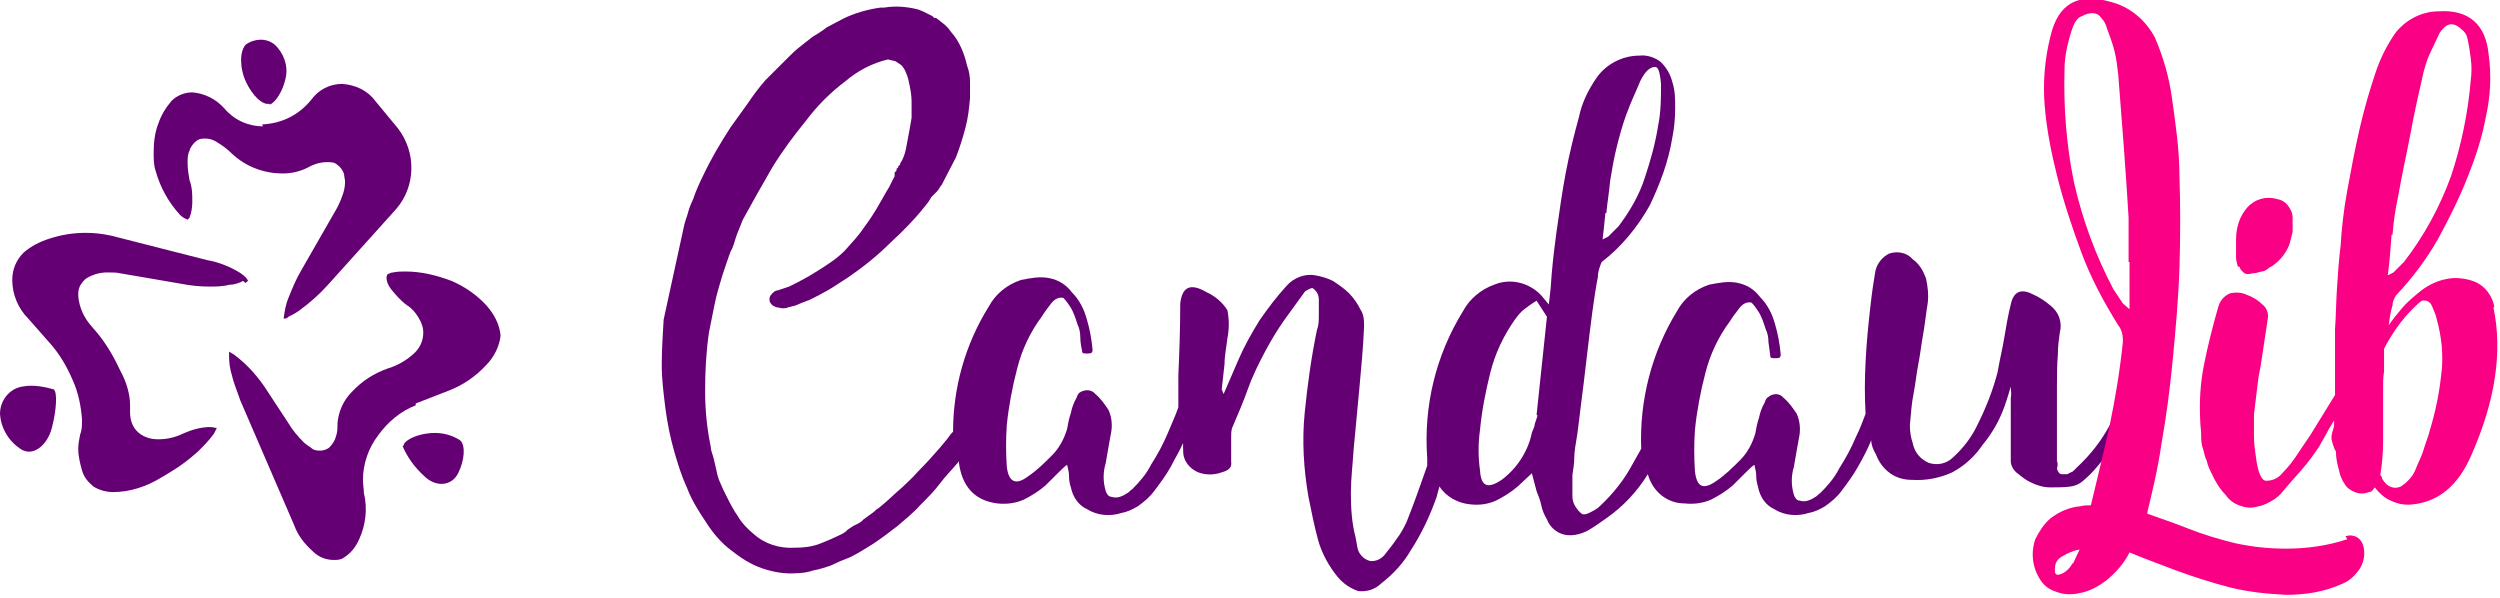 <?xml version="1.0" encoding="UTF-8"?>
<svg id="Calque_1" xmlns="http://www.w3.org/2000/svg" xmlns:xlink="http://www.w3.org/1999/xlink" version="1.1" viewBox="0 0 265.2 63.4">
  <!-- Generator: Adobe Illustrator 29.1.0, SVG Export Plug-In . SVG Version: 2.1.0 Build 142)  -->
  <defs>
    <style>
      .st0 {
        fill: none;
      }

      .st1 {
        fill: #f90085;
      }

      .st2 {
        fill: #650074;
      }

      .st3 {
        clip-path: url(#clippath);
      }
    </style>
    <clipPath id="clippath">
      <rect class="st0" x="69.6" y="0" width="275.8" height="63.4"/>
    </clipPath>
  </defs>
  <g id="Groupe_2263">
    <g class="st3">
      <g id="Groupe_2262">
        <path id="Tracé_1116" class="st2" d="M227.4,39.1c-.4-.2-.7,0-1.1.9-.8,1.7-1.6,3.4-2.5,5.1-.9,1.7-2.1,3.2-3.5,4.5-.1.1-.3.3-.4.4-.2.1-.4.2-.6.3-.2,0-.4,0-.6,0-.2,0-.4-.2-.5-.6.1-.3.1-.6,0-.8,0-.3,0-.6,0-.8,0-1,0-2.1,0-3.4,0-1.3,0-2.5,0-3.7,0-1.2,0-2.3.1-3.4,0-.8.1-1.6.2-2.3.3-1.1-.1-2.2-1-2.9-.6-.5-1.2-.9-1.9-1.2-1.2-.6-2-.3-2.3,1.1-.3,1.2-.5,2.4-.7,3.6-.2,1.2-.5,2.4-.7,3.6-.5,1.9-1.2,3.7-2.1,5.5-.6,1.3-1.5,2.5-2.6,3.5-.7.7-1.7.9-2.6.6-.9-.4-1.5-1.1-1.7-2.1-.2-.6-.3-1.2-.3-1.9.1-1.2.2-2.4.4-3.4s.3-2.1.5-3.1c.2-1,.3-2,.5-3.1s.3-2.2.5-3.4c.1-.9,0-1.7-.2-2.6-.3-.8-.7-1.5-1.4-2-.6-.7-1.6-.9-2.5-.6-.8.4-1.4,1.2-1.5,2.1-.1.6-.3,1.8-.5,3.6-.2,1.8-.4,3.7-.5,5.8-.1,1.9-.1,3.7,0,5.5-.3.8-.6,1.6-1,2.4-.5,1.2-1.1,2.3-1.8,3.4-.5,1-1.2,1.8-2,2.6-.2.1-.3.3-.5.4-.3.2-.5.3-.8.4-.3.1-.6.1-.9,0-.3,0-.5-.3-.6-.6-.3-1-.3-2,0-3,.2-1.2.4-2.3.6-3.4.1-.8,0-1.5-.3-2.2-.4-.6-.8-1.2-1.4-1.7-.4-.5-1.1-.5-1.6-.1-.2.1-.3.3-.4.6-.3.5-.5,1.1-.6,1.6-.2.6-.3,1.1-.4,1.7-.3,1-.8,2-1.6,2.8-.8.8-1.6,1.6-2.5,2.2-1.4,1-2.1.7-2.3-1-.1-1.5-.1-2.9,0-4.4.2-2,.6-4.1,1.1-6,.5-2,1.4-3.9,2.6-5.5.3-.5.7-1,1-1.4.4-.5.8-.7,1.3-.6.3.3.5.6.7.9.4.6.6,1.3.8,1.9.2.4.3.9.3,1.4l.2,1.5c0,.2.2.2.6.2s.5-.1.5-.4c-.1-1.1-.3-2.2-.6-3.2-.3-1.1-.8-2.1-1.6-2.9-.6-.8-1.4-1.3-2.4-1.5-1-.2-2,0-3,.2-1.5.5-2.7,1.5-3.4,2.8-2.7,4.4-4,9.5-3.8,14.6-.3.5-.6,1.1-.9,1.6-.9,1.7-2.1,3.2-3.5,4.5-.3.3-.7.5-1.1.7-.4.2-.7.2-.8.1-.3-.2-.5-.5-.7-.8-.2-.3-.3-.7-.3-1.1,0-.4,0-.7,0-1.1,0-.4,0-.7,0-1.1.1-.6.2-1.3.2-1.9,0,0,0-.6.2-1.7s.3-2.3.5-3.8.4-3.2.6-4.9.4-3.4.6-4.9.4-2.8.6-3.8c0-.6.2-1.1.4-1.6,2.1-1.6,3.8-3.7,5.1-6,1.1-2.3,2-4.7,2.4-7.2.2-1,.3-2,.3-3.1,0-1,0-1.9-.3-2.8-.2-.8-.6-1.5-1.2-2.1-.6-.5-1.5-.8-2.3-.7-1.8,0-3.5.9-4.5,2.3-.9,1.3-1.6,2.7-1.9,4.2-.5,1.8-1,3.8-1.4,5.9-.4,2.1-.7,4.3-1,6.4-.3,2.2-.5,4.1-.6,5.8l-.2,1.8-.5-.6c-1.2-1.6-3.4-2.3-5.3-1.5-1.4.5-2.6,1.5-3.3,2.8-2.9,4.7-4.2,10.1-3.8,15.6,0,.3,0,.6,0,.8-.7,2-1.4,4-2.2,6-.3.6-.6,1.2-1,1.7-.4.6-.8,1.1-1.2,1.6-.4.6-1.1.9-1.7.8-.7-.2-1.2-.8-1.3-1.4l-.2-1.1c-.4-1.5-.5-3.1-.5-4.7,0-1.5.2-3.1.3-4.7.2-2.2.4-4.3.6-6.4.2-2.1.4-4.3.5-6.5,0-.7,0-1.3-.4-1.9-.3-.6-.7-1.2-1.2-1.7-.5-.5-1.1-.9-1.7-1.3-.6-.3-1.3-.5-1.9-.6-1.1-.2-2.3.3-3,1.1-1.1,1.2-2,2.4-2.9,3.7-.8,1.3-1.6,2.7-2.2,4.1l-1.6,3.7-.2-.5c.1-.9.2-1.8.3-2.7,0-.9.2-1.8.3-2.7.2-1,.2-2,0-3-.5-.8-1.3-1.5-2.2-1.9-1.7-1-2.6-.6-2.8,1.2,0,2.8-.1,5.3-.2,7.6,0,1,0,1.9,0,2.9,0,.2,0,.4,0,.5-.3.9-.7,1.7-1.1,2.7-.5,1.2-1.1,2.3-1.8,3.4-.5,1-1.2,1.8-2,2.6-.2.1-.3.3-.5.4-.3.2-.5.3-.8.4-.3.1-.6.1-.9,0-.3,0-.5-.3-.6-.6-.3-1-.3-2,0-3,.2-1.2.4-2.3.6-3.4.1-.8,0-1.5-.3-2.2-.4-.6-.8-1.2-1.4-1.7-.4-.5-1.1-.5-1.6-.2-.2.1-.3.3-.4.6-.3.5-.5,1.1-.6,1.6-.2.6-.3,1.1-.4,1.7-.3,1-.8,2-1.6,2.8-.8.8-1.6,1.6-2.5,2.2-1.3,1-2.1.7-2.3-1-.1-1.5-.1-2.9,0-4.4.2-2,.6-4.1,1.1-6,.5-2,1.4-3.9,2.6-5.5.3-.5.7-1,1-1.4.4-.5.8-.7,1.3-.6.3.3.5.6.7.9.4.6.6,1.3.8,1.9.2.4.3.9.3,1.4,0,.5.1,1,.2,1.5,0,.2.2.2.6.2s.5-.1.5-.4c-.1-1.1-.3-2.2-.6-3.2-.3-1.1-.8-2.1-1.6-2.9-.6-.8-1.4-1.3-2.4-1.5-1-.2-2,0-3,.2-1.5.5-2.7,1.5-3.4,2.8-2.5,4-3.8,8.6-3.8,13.3,0,0-.1.1-.2.2-.2.3-.6.8-1.2,1.5s-1.4,1.6-2.4,2.6c-.5.6-1.1,1.1-1.6,1.6-.6.5-1.2,1.1-1.9,1.7l-.6.5c-.2.1-.3.2-.5.4l-1.1.8-.2.2-.3.2-.6.3-.6.4-.2.2-.3.2c-.8.4-1.7.8-2.5,1.1-.8.3-1.7.4-2.6.4-1.6.1-3.2-.4-4.4-1.5-.6-.5-1.2-1.1-1.6-1.8-.5-.7-.9-1.5-1.3-2.3-.2-.4-.4-.8-.6-1.3-.2-.4-.3-.8-.4-1.3-.1-.4-.2-.9-.3-1.3-.1-.4-.3-.8-.3-1.2-.4-1.9-.6-3.9-.6-5.9,0-2.1.1-4.1.4-6.2.2-1,.4-2,.6-3,.2-1,.5-2,.8-3l.5-1.5c.2-.5.3-1,.6-1.5.2-.5.3-1,.5-1.5s.4-1,.6-1.5l1.5-2.7,1.6-2.8c1.1-1.8,2.3-3.4,3.6-5,1.2-1.6,2.6-3,4.2-4.2,1.3-1.1,2.8-1.9,4.5-2.3l.8.2.6.4c.2.2.4.5.5.8.2.4.3.9.4,1.4.1.5.2,1.1.2,1.7,0,.6,0,1.1,0,1.7-.1.6-.2,1.2-.3,1.7s-.2,1.1-.3,1.6c-.1.5-.3,1.1-.6,1.5,0,.1,0,.2-.2.3,0,.1,0,.2-.2.3v.2c0,0-.2.2-.2.2,0,0,0,.2,0,.2,0,0,0,.1,0,.2-.3.5-.5,1.1-.8,1.5-.3.5-.5.9-.8,1.4-.5.9-1.1,1.8-1.7,2.6-.6.9-1.3,1.6-2,2.4-.5.5-1,.9-1.6,1.3-.7.5-1.4.9-2.2,1.4l-1.1.6-1,.5-1.2.4c-.3,0-.6.3-.8.6-.1.2-.1.5,0,.7.2.3.4.4.7.5.2,0,.4.1.6.1.2,0,.4,0,.6-.1l.8-.2.7-.3.8-.3c.6-.3,1.2-.6,1.9-1,.7-.4,1.4-.9,2.2-1.4,1.6-1.1,3.1-2.3,4.5-3.7,1.3-1.2,2.5-2.4,3.6-3.8l.4-.5h0c0,0,.3-.5.3-.5.2-.2.4-.4.6-.6.2-.2.3-.5.5-.7.5-1,1-1.9,1.5-2.9.4-1,.7-2,1-3.1.3-1.1.4-2.1.5-3.2,0-.6,0-1.2,0-1.7,0-.6-.1-1.2-.3-1.7-.3-1.3-.8-2.6-1.7-3.6l-.3-.4-.4-.4-.9-.7s0,0-.1,0c0,0,0,0-.1,0l-.2-.2-1-.5-.5-.2c-1.2-.3-2.4-.4-3.6-.2,0,0-.1,0-.2,0,0,0-.1,0-.2,0h0c-1.4.2-2.8.6-4,1.2-.6.3-1.1.6-1.7.9-.5.4-1,.7-1.5,1-.5.4-.9.7-1.4,1.1-.5.4-.9.8-1.3,1.2l-2.3,2.3c-.7.8-1.3,1.6-1.9,2.5-.6.8-1.2,1.7-1.8,2.5-1.1,1.7-2.1,3.4-2.9,5.1-.4.8-.8,1.7-1.1,2.6-.2.4-.4.9-.5,1.3-.1.4-.3.9-.4,1.3l-2.2,10.1c-.1,1.6-.2,3.3-.2,4.8,0,1.6.2,3.1.4,4.7.2,1.5.5,3,.9,4.4.4,1.4.8,2.7,1.4,4,.5,1.3,1.2,2.4,2,3.6.7,1.1,1.6,2.2,2.7,3,1,.8,2.1,1.5,3.3,1.9,1.2.4,2.4.6,3.6.5.6,0,1.2-.1,1.8-.3.6-.1,1.2-.3,1.8-.5.6-.3,1.3-.6,2.1-.9.8-.4,1.6-.9,2.4-1.4.9-.6,1.7-1.2,2.6-1.9.8-.7,1.7-1.4,2.4-2.2.8-.8,1.5-1.5,2.1-2.3s1.3-1.5,1.8-2.1c0,0,.2-.2.2-.3.3,2.7,1.7,4.2,4.1,4.5.9.1,1.9,0,2.8-.4.8-.4,1.6-.9,2.3-1.5l1.1-1.1c.5-.5.9-.9,1.2-1.1.1.4.2.8.2,1.2,0,.5.1.9.2,1.2,0,0,0,0,0,0,0,0,0,0,0,0,.2,1,.8,1.9,1.7,2.3,1.1.7,2.5.8,3.7.4.6-.1,1.2-.4,1.7-.7.7-.5,1.3-1,1.8-1.7.6-.8,1.2-1.6,1.7-2.5.4-.8.9-1.6,1.3-2.5,0,.1,0,.3,0,.4,0,.4,0,.8.1,1.1.2.7.8,1.3,1.5,1.6.8.3,1.7.3,2.5,0,.8-.2,1.1-.6,1-1.1,0-.5,0-1,0-1.5,0-.4,0-.7,0-1.1,0-.3,0-.7.1-1,.6-1.4,1.2-2.8,1.7-4.2.5-1.4,1.2-2.8,1.9-4.1.6-1.1,1.2-2.1,1.9-3.1.7-1,1.4-1.9,2.1-2.9.1-.2.3-.3.5-.4.2-.1.4-.2.5-.1.4.3.6.7.6,1.2,0,.5,0,1.1,0,1.6,0,.5,0,1.1-.2,1.6-.6,2.9-1,5.8-1.3,8.8-.3,3-.1,6,.4,8.9.3,1.5.6,3,1,4.5.4,1.5,1.2,2.9,2.1,4,.6.7,1.3,1.2,2.2,1.5.9.1,1.8-.2,2.4-.8,1.3-1,2.4-2.2,3.2-3.6,1.1-1.7,2-3.6,2.7-5.6.1-.4.2-.8.3-1.1.7,1.1,2,1.8,3.3,1.9.9.1,1.8,0,2.7-.4.8-.4,1.6-.9,2.3-1.5l1.5-1.4.5,1.9c.2.5.4,1,.5,1.5.1.5.3,1,.6,1.5.3.8,1,1.4,1.8,1.6.8.2,1.7,0,2.5-.4.7-.4,1.4-.9,2.1-1.4,1.7-1.2,3.2-2.8,4.3-4.6.5,1.8,2,3.1,3.9,3.1.9.1,1.9,0,2.8-.4.8-.4,1.6-.9,2.3-1.5l1.1-1.1c.5-.5.9-.9,1.2-1.1.1.4.2.8.2,1.2,0,.5.1.8.2,1.2,0,0,0,0,0,0,0,0,0,0,0,0,.2,1,.8,1.9,1.7,2.3,1.1.7,2.5.8,3.7.4.6-.1,1.2-.4,1.7-.7.7-.5,1.3-1,1.8-1.7.6-.8,1.2-1.6,1.7-2.5.5-.9,1-1.8,1.4-2.8,0,.5.2,1,.5,1.5.3.8.8,1.5,1.5,2,.7.5,1.5.7,2.3.7,1.5.1,3-.2,4.3-.8,1.3-.7,2.4-1.7,3.2-2.9,1-1.2,1.8-2.6,2.3-4,.4-1.1.6-1.9.7-2.2,0,.4.1.8,0,1.2v4.7c0,.6,0,1.2,0,1.8,0,0,0,.2,0,.2,0,.5.3,1,.7,1.3.5.4,1,.8,1.5,1,.6.3,1.3.5,2,.5.7,0,1.5,0,2.2-.1.6-.1,1.1-.4,1.5-.8.6-.5,1.1-1.1,1.6-1.7,2.1-2.6,3.8-5.5,5-8.6.1-1,0-1.6-.4-1.8M170.4,22.6c.1-1.1.3-2.2.4-3.4.2-1.2.4-2.4.7-3.6.3-1.2.6-2.3,1-3.4.5-1.4,1.1-2.6,1.5-3.6.5-1,1-1.5,1.6-1.5.3,0,.5.6.6,1.8,0,1.5,0,2.9-.3,4.4-.3,1.9-.8,3.7-1.4,5.5-.6,1.9-1.6,3.6-2.8,5.2l-1.1,1.1-.6.3c.1-.8.2-1.7.3-2.8M163.1,44.1c-.1.3-.2.6-.3.9,0,.3-.2.6-.3.9-.4,2-1.6,3.8-3.2,5-1.5,1-2.2.7-2.3-1-.2-1.4-.2-2.9,0-4.3.2-2.1.6-4.1,1.1-6.1.5-2,1.4-3.9,2.6-5.6.3-.4.6-.8,1-1.1.4-.3.8-.6,1.3-.9l1.1,1.7-1.1,10.4Z"/>
        <path id="Tracé_1117" class="st1" d="M249,57.2c-2.1.7-4.3,1-6.5,1-1.9,0-3.7-.2-5.5-.6-1.6-.4-3.3-.9-4.8-1.5-1.5-.6-3-1.1-4.4-1.6,0,0,0-.1,0-.2.5-2.1,1.1-4.5,1.5-7.3.5-2.8.9-5.8,1.2-9,.3-3.2.6-6.4.7-9.7.1-3.3.1-6.5,0-9.5,0-2.8-.4-5.6-.8-8.4-.3-2.2-.9-4.3-1.8-6.4-1-1.9-2.7-3.3-4.7-3.8-3.5-1-5.6.2-6.4,3.7-.6,2.4-.8,4.9-.6,7.3.2,2.5.7,5,1.3,7.4.7,2.8,1.6,5.5,2.6,8.2,1,2.7,2.4,5.3,3.9,7.7.4.5.5,1.1.5,1.7-.3,3-.8,6-1.4,8.9-.6,2.7-1.3,5.6-2,8.5-.4,0-.7,0-1.1.1-1.2.1-2.3.6-3.2,1.3-.7.6-1.2,1.4-1.6,2.2-.5,1.5-.3,3.1.6,4.4.4.6,1,1,1.7,1.2.8.3,1.6.3,2.5.1,1-.2,1.9-.7,2.7-1.3,1-.8,1.9-1.8,2.5-3,1.4.6,3.1,1.2,4.9,1.9,1.9.7,3.8,1.3,5.7,1.8,2,.5,4,.7,6,.8,2,0,4-.3,5.8-1.1.8-.3,1.4-.8,1.9-1.5.4-.5.6-1.2.6-1.8,0-.5-.1-1.1-.5-1.5-.4-.4-1-.5-1.5-.3M219.9,59.7c-.3.5-.7,1-1.3,1.2-.5.2-.7,0-.6-.7h0c0-.6.4-1,.8-1.2.5-.3,1.1-.6,1.8-.7l-.7,1.5ZM225.9,27.8c0,1.6,0,3.2,0,5l-.7-.6-1-1.5c-1.9-3.6-3.3-7.4-4.2-11.4-.8-3.9-1.1-7.9-1-11.8,0-.9.1-1.7.3-2.6.2-.8.4-1.7.8-2.5.2-.3.4-.6.8-.7.3-.2.7-.3,1.1-.3.4,0,.7.2.9.5.3.3.5.7.6,1.1.3.8.6,1.6.8,2.4.2.8.3,1.6.4,2.5.4,5.1.8,10.1,1.1,15.2,0,1.6,0,3.1,0,4.7"/>
        <path id="Tracé_1118" class="st1" d="M237.6,28.3c0,.3.3.5.5.7.3.1.5.1.8,0,.3,0,.7-.1,1-.2.3,0,.6-.2.8-.4.2-.1.4-.2.5-.3.8-.6,1.4-1.4,1.7-2.3.1-.4.2-.8.3-1.2,0-.5,0-1,0-1.5,0-.5-.2-.9-.5-1.3-.3-.4-.7-.6-1.2-.7-1.1-.3-2.3,0-3.1.9-.8.9-1.2,2.1-1.2,3.4v.8c0,.4,0,.7,0,1.1,0,.3.1.7.2,1"/>
        <path id="Tracé_1119" class="st1" d="M264.6,32.6c-.2-1.3-1.1-2.4-2.3-2.8-.9-.3-1.9-.4-2.8-.2-1.1.2-2.2.8-3,1.5-.6.5-1.2,1-1.7,1.6-.5.6-1,1.2-1.4,1.8.1-.8.2-1.5.4-2.1,0-.4.2-.8.4-1.1,1.7-1.8,3.2-3.8,4.4-5.9,1.2-2.2,2.3-4.4,3.2-6.7.8-2,1.5-4.1,1.9-6.3.5-2.2.6-4.4.3-6.6-.3-3.2-2.1-4.8-5.3-4.6-1.8,0-3.5.9-4.6,2.3-.9,1.3-1.6,2.7-2.1,4.2-.6,1.8-1.2,3.8-1.7,6s-.9,4.3-1.3,6.5-.6,4.1-.7,5.8c-.2,1.6-.3,3.1-.4,4.7s-.1,2.9-.2,4.2c0,1.3,0,2.3,0,3.2v1.7c0,.8,0,1.4,0,1.9,0,0,0,0,0,.2l-2.4,3.9c-.3.5-.8,1.2-1.4,2.1-.5.8-1.1,1.6-1.8,2.3-.4.5-1,.8-1.7.8-.5,0-.9-.9-1.1-2.6-.1-.7-.2-1.4-.2-2.1,0-.8,0-1.6,0-2.3.1-.8.2-1.6.3-2.5s.2-1.7.4-2.6l.8-5.3c0-.5-.2-1-.6-1.3-.4-.4-1-.8-1.6-1-.6-.3-1.2-.3-1.8-.2-.7.3-1.1.8-1.3,1.5-.6,2.1-1.1,4.1-1.5,6.1-.4,2-.5,4-.4,5.9,0,.5.1,1,.1,1.5,0,.5,0,1,.2,1.5.1.4.2.9.4,1.3.1.5.3.9.5,1.3.4.9.9,1.7,1.5,2.3.4.6,1,1,1.7,1.2.6.2,1.2.2,1.8,0,.6-.1,1.1-.4,1.6-.7.3-.2.7-.5.9-.8.5-.6,1.2-1.4,2-2.3.7-.8,1.3-1.6,1.9-2.5.2-.4.6-1,1-1.8.2-.3.4-.7.6-1v.6l-.2.7c-.1.3-.1.7,0,1,.1.3.2.7.4,1,0,.6.1,1.2.3,1.9.1.5.3,1.1.6,1.5.2.4.6.7,1.1.9.5.2,1,.2,1.5,0,.3,0,.5-.3.6-.5.5.6,1,1.1,1.7,1.4.8.4,1.6.5,2.4.4,2.7-.3,4.8-2,6.2-5.3,2.5-5.7,3.3-10.9,2.3-15.6M253.8,24.9c.1-1.4.3-2.7.6-4.1.4-2.3.9-4.5,1.3-6.6.4-2.2.9-4.4,1.4-6.6.2-.7.4-1.4.7-2,.3-.6.6-1.3.9-1.9.1-.3.4-.6.6-.8.2-.2.6-.4.9-.3.3,0,.7.3.9.5.3.2.5.5.6.8.2.8.3,1.5.4,2.3.1.8.1,1.5,0,2.3-.3,3.5-1,6.9-2.1,10.2-1.2,3.3-2.9,6.4-5,9.1l-1.1,1.1-.6.3c.2-1.5.3-3,.4-4.3M259,39.4c-.2,2.1-.6,4.1-1.2,6.1-.2.8-.5,1.5-.7,2.2s-.6,1.4-.9,2.2c-.3.7-.9,1.3-1.5,1.7-.6.3-1.3.1-1.7-.4-.1-.1-.2-.3-.3-.4,0-.2-.1-.3-.2-.4.2-1.2.3-2.4.3-3.6,0-1.5,0-2.9,0-4.4,0-.4,0-.8,0-1.3s0-1.1.1-1.7c0-.2,0-.4,0-.5,0-.2,0-.4,0-.6,0-.2,0-.5,0-.7,0-.2,0-.4,0-.6.4-.8.9-1.6,1.4-2.3.5-.7,1-1.3,1.6-1.9.3-.3.6-.6,1-.9.5-.1.9.1,1.1.6,0,0,0,0,0,0,.2.5.4.9.5,1.4.5,1.8.7,3.7.5,5.6"/>
      </g>
    </g>
  </g>
  <polyline class="st0" points="-222.8 0 53 0 53 63.4 -222.8 63.4"/>
  <path id="Tracé_1110" class="st2" d="M44.1,42.8l3.6-1.4c1.5-.6,2.8-1.5,3.9-2.7.8-.8,1.4-2,1.5-3.1h0c-.1-1.2-.7-2.3-1.5-3.2-1-1.1-2.3-2-3.7-2.6-1.6-.6-3.2-1-4.9-1-.4,0-.8,0-1.3.1-.2,0-.4.1-.6.2,0,0-.1.2-.1.3,0,.5.2.9.5,1.3.5.6,1,1.2,1.7,1.7.5.3.9.8,1.2,1.3.3.5.5,1,.5,1.6,0,.9-.4,1.7-1.1,2.3-.8.7-1.7,1.2-2.7,1.5-1.4.5-2.7,1.3-3.8,2.5-.9.9-1.4,2.1-1.5,3.3h0c0,.6,0,1-.2,1.5-.1.4-.4.8-.7,1.1-.3.2-.6.3-.9.3-.3,0-.7,0-1-.3-.3-.2-.6-.4-.8-.6-.6-.6-1.2-1.3-1.6-2l-2.1-3.2c-1-1.6-2.2-3-3.7-4.1-.2-.1-.3-.2-.5-.3,0,.2,0,.3,0,.5,0,.7.1,1.4.3,2,.2.9.6,1.8.9,2.7l5.7,13.2c.4,1.1,1.1,2,2,2.8.6.6,1.4.9,2.2.9.3,0,.7,0,1-.2.8-.5,1.3-1.1,1.7-2,.7-1.5.9-3.3.5-4.9,0-.4-.1-.9-.1-1.4,0-1.7.6-3.4,1.6-4.7,1-1.4,2.4-2.6,4-3.2"/>
  <path id="Tracé_1111" class="st2" d="M27.9,13.4c-1.6,0-3.1-.7-4.1-1.9-.9-1-2.1-1.6-3.4-1.7-.8,0-1.6.3-2.2.9-.6.7-1.1,1.5-1.4,2.4-.4,1-.5,2.1-.5,3.1,0,.6,0,1.3.2,1.9.5,1.8,1.4,3.4,2.6,4.7.2.2.5.4.8.5h0c0,0,.1-.1.2-.2.2-.5.3-1.1.3-1.7,0-.8,0-1.5-.3-2.3-.1-.6-.2-1.2-.2-1.8,0-.5,0-.9.2-1.3.1-.4.4-.8.8-1.1.3-.2.6-.2.9-.2.5,0,1,.2,1.4.5.5.3,1,.7,1.4,1.1,1.5,1.4,3.4,2.1,5.4,2.1.9,0,1.8-.2,2.6-.6.7-.4,1.4-.6,2.1-.6.4,0,.8,0,1.1.3.3.2.6.6.7,1,0,.2.1.5.1.8,0,.5-.1,1-.3,1.5-.2.6-.5,1.2-.8,1.7l-3.5,6.1c-.6,1-1,2-1.4,3-.3.7-.4,1.4-.5,2.1,0,0,0,0,0,.1.2,0,.3,0,.5-.2.4-.2.8-.4,1.2-.7,1.1-.8,2.1-1.7,3-2.7l7.2-8c2.1-2.4,2.2-6,.2-8.6l-2.4-2.9c-.8-1.1-2.1-1.7-3.5-1.8-1.3,0-2.5.6-3.3,1.7l-.7-.6.7.6c-1.3,1.6-3.1,2.5-5.2,2.6"/>
  <path id="Tracé_1112" class="st2" d="M26,30c.1,0,.2-.1.3-.2h0c0,0,0-.1-.1-.2-.2-.3-.5-.5-.8-.7-1-.6-2.2-1.1-3.4-1.3l-10.2-2.6c-.9-.2-1.8-.3-2.7-.3-1.3,0-2.6.2-3.8.6-1,.3-2,.8-2.8,1.5-.8.8-1.2,1.8-1.2,2.9,0,1.5.6,3,1.7,4.1l2.2,2.5c1.1,1.2,1.9,2.6,2.5,4,.6,1.3.9,2.8,1,4.2,0,.6,0,1.1-.2,1.6-.1.5-.2,1-.2,1.5,0,.8.2,1.6.4,2.3.2.7.6,1.2,1.2,1.7.6.4,1.4.6,2.1.6,1.8,0,3.6-.6,5.2-1.6l1-.6c1-.6,1.9-1.3,2.8-2.1.6-.6,1.2-1.2,1.7-1.9.1-.2.2-.4.3-.6h0c-.2,0-.4-.1-.7-.1-1,0-2,.3-2.9.7-.8.4-1.7.6-2.6.6-.8,0-1.5-.2-2.1-.7-.6-.5-.9-1.3-.9-2.1,0-.2,0-.3,0-.5,0-.1,0-.2,0-.3,0-1.2-.4-2.5-1-3.6-.7-1.5-1.5-2.9-2.5-4.1l-.6-.7c-.8-.9-1.3-2-1.4-3.2,0-.4,0-.7.2-1.1.2-.3.4-.6.7-.8.7-.4,1.4-.6,2.2-.6.5,0,1,0,1.4.1l6.4,1.1c1,.2,2,.3,3,.3.7,0,1.4,0,2.2-.2.5,0,1-.2,1.4-.4"/>
  <path id="Tracé_1113" class="st2" d="M28.6,11.1c.6-.2,1.4-1.4,1.7-2.8.3-1.3-.2-2.7-1.2-3.6-.9-.7-2.1-.6-3,0-.7.7-.7,2.5,0,4s1.8,2.5,2.5,2.3"/>
  <path id="Tracé_1114" class="st2" d="M42.8,47.3c0-.5,1.1-1.1,2.4-1.3,1.3-.2,2.5,0,3.6.7.6.5.5,2.1-.2,3.5s-2.4,1.5-3.6.3c-1-.9-1.8-2-2.3-3.2"/>
  <path id="Tracé_1115" class="st2" d="M0,43.9c0-1.4,1-2.7,2.4-2.9,1.1-.2,2.2,0,3.3.3.4.3.3,2.2-.2,4.1s-2,3-3.2,2.3C1,46.9.1,45.5,0,43.9"/>
</svg>